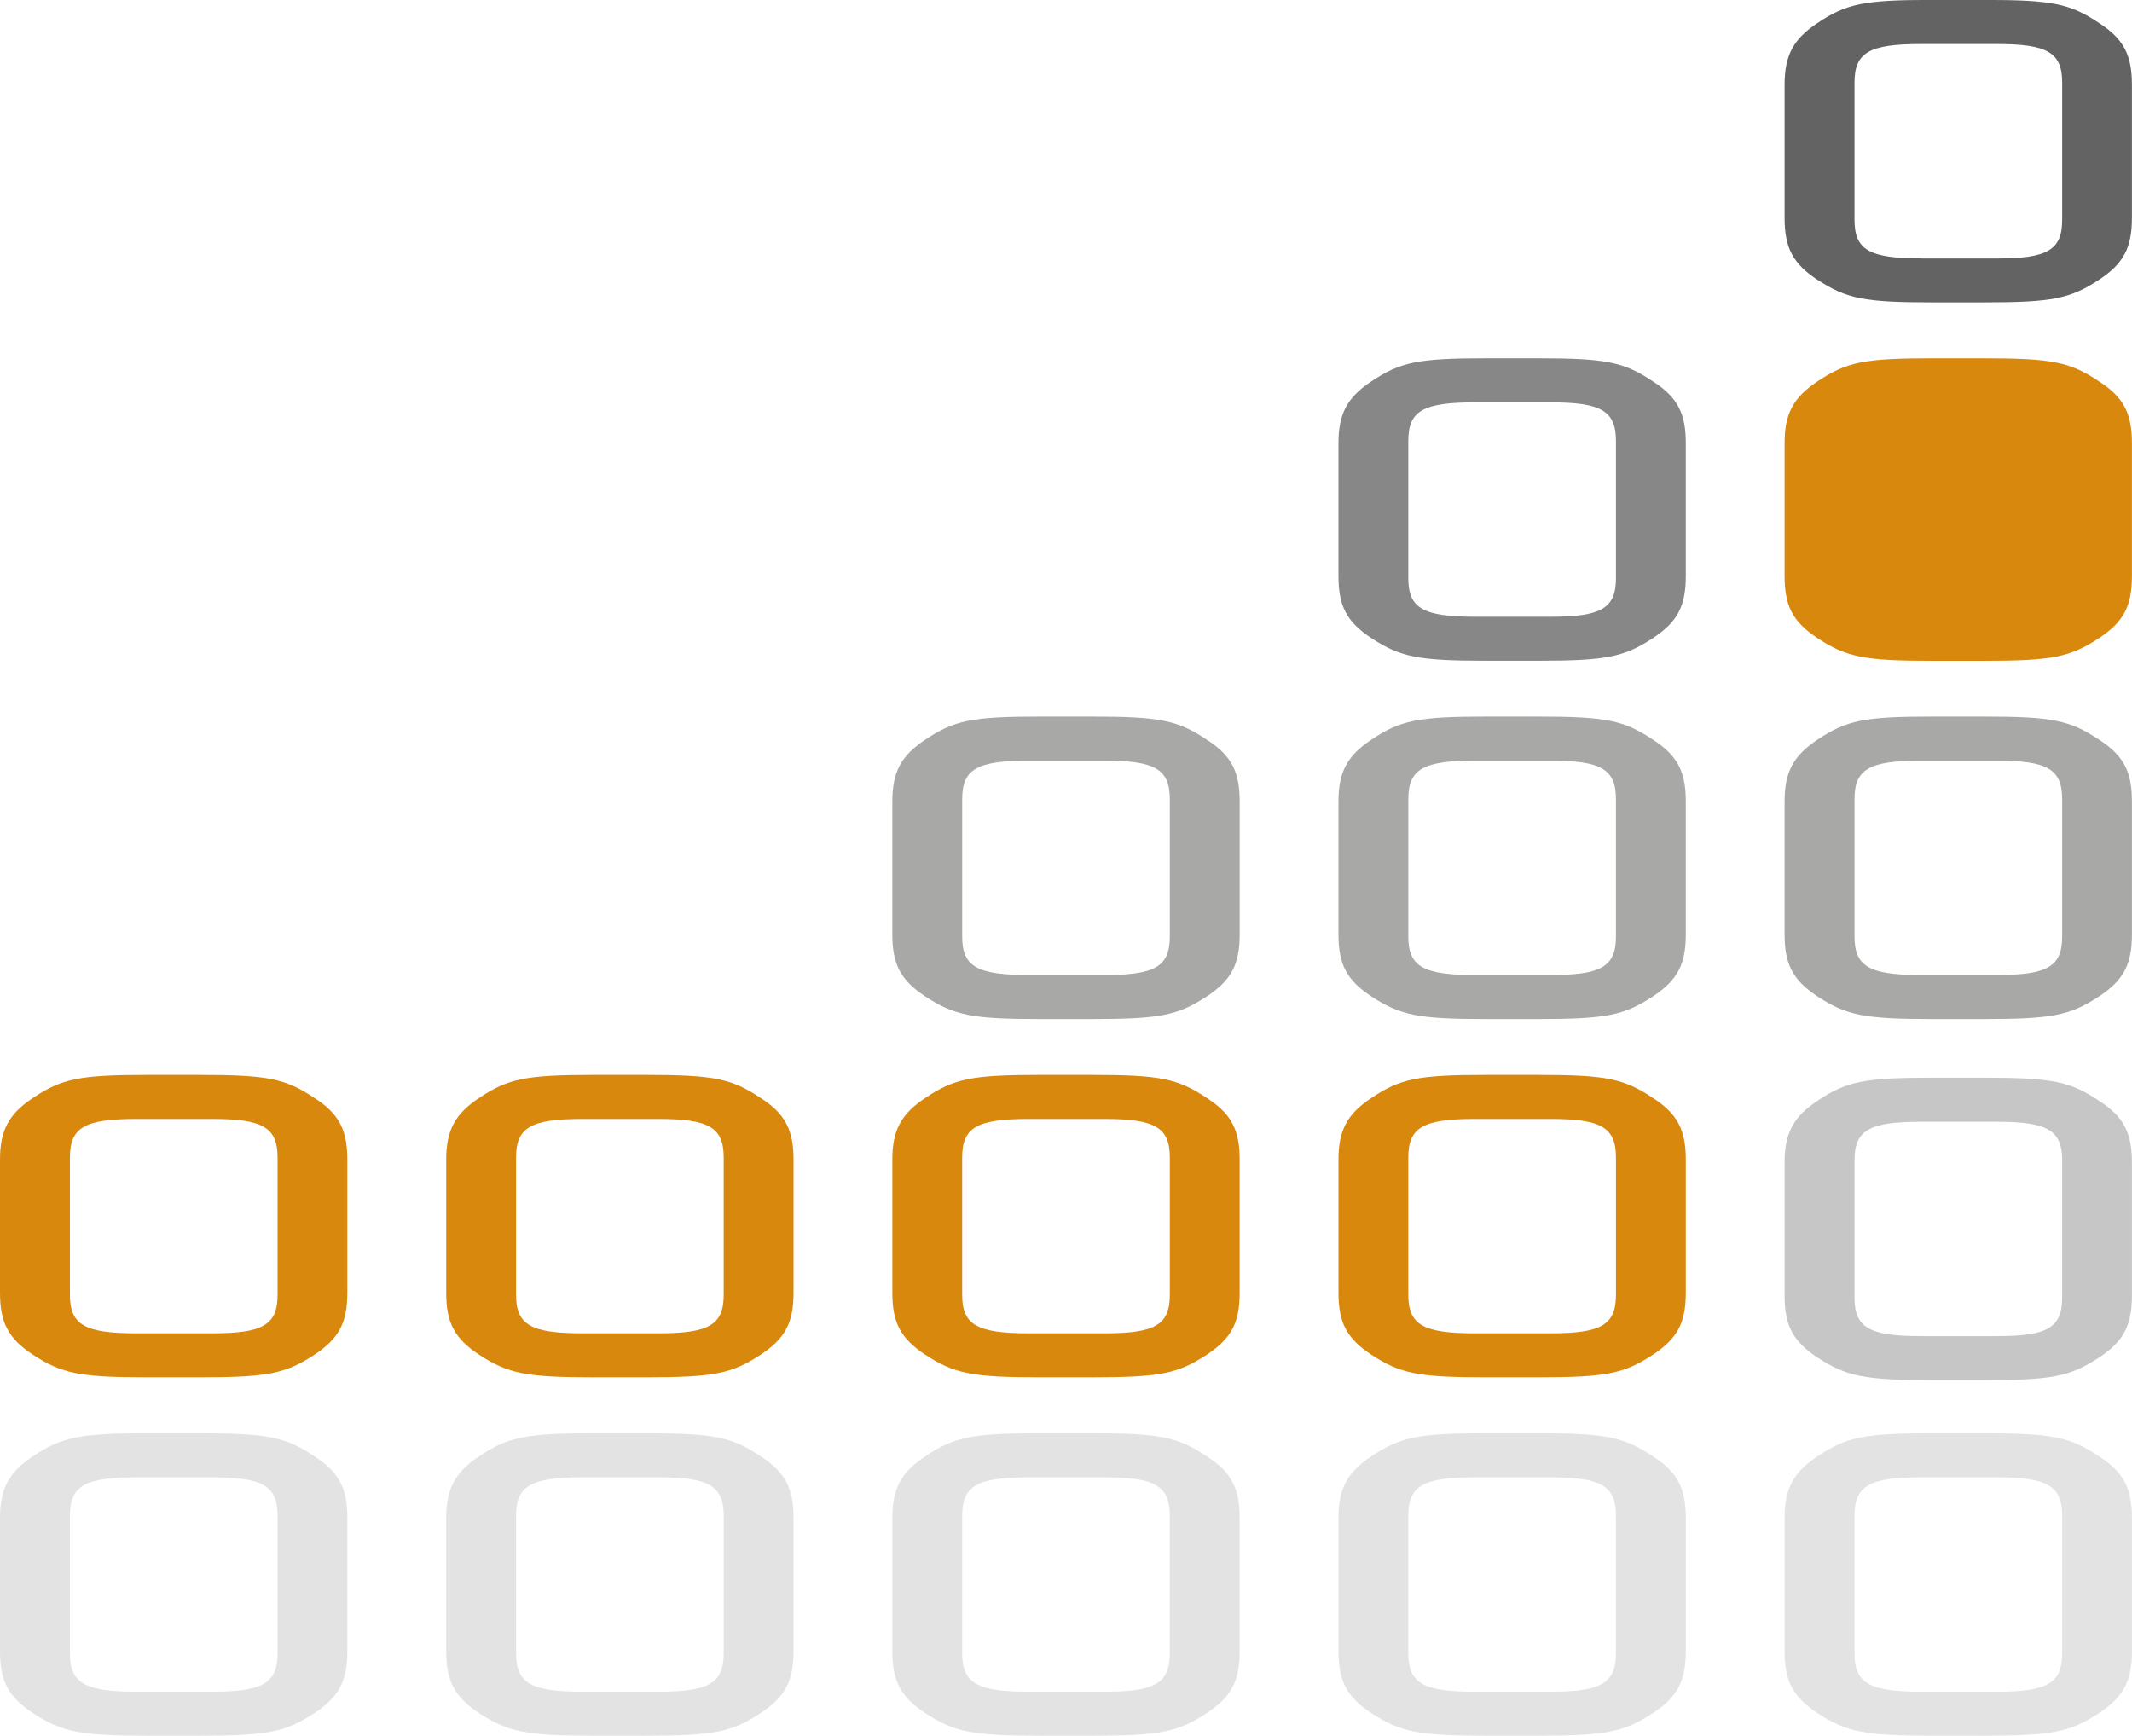 <?xml version="1.0" encoding="UTF-8"?>
<svg id="Fællessekretariatet" xmlns="http://www.w3.org/2000/svg" viewBox="0 0 264.99 215.77">
  <defs>
    <style>
      .cls-1 {
        fill: #d9880e;
      }

      .cls-2 {
        fill: #a8a8a7;
      }

      .cls-3 {
        fill: #e3e3e3;
      }

      .cls-4 {
        fill: #c6c6c6;
      }

      .cls-5 {
        fill: #646363;
      }

      .cls-6 {
        fill: #878787;
      }
    </style>
  </defs>
  <path class="cls-5" d="M225.9,34.79c-3.09-2.04-4.09-4.02-4.09-7.72V10.53c0-3.65,1.09-5.68,4.09-7.67,3.59-2.4,5.76-2.87,14.2-2.87h6.51c8.52,0,10.69.47,14.28,2.87,3.09,1.98,4.09,4.02,4.09,7.67v16.53c0,3.7-1,5.68-4.09,7.72-3.59,2.35-5.76,2.81-14.28,2.81h-6.51c-8.43,0-10.61-.47-14.2-2.81M238.77,32.13h9.44c6.26,0,8.1-1.04,8.1-4.8V10.27c0-3.75-1.84-4.8-8.1-4.8h-9.44c-6.43,0-8.27,1.04-8.27,4.8v17.05c0,3.75,1.84,4.8,8.27,4.8"/>
  <path class="cls-6" d="M170.45,79.33c-3.09-2.04-4.09-4.02-4.09-7.72v-16.53c0-3.65,1.09-5.68,4.09-7.67,3.59-2.4,5.76-2.87,14.2-2.87h6.51c8.52,0,10.69.47,14.28,2.87,3.09,1.98,4.09,4.02,4.09,7.67v16.53c0,3.7-1,5.68-4.09,7.72-3.59,2.35-5.76,2.81-14.28,2.81h-6.51c-8.44,0-10.61-.47-14.2-2.81M183.31,76.67h9.44c6.26,0,8.1-1.04,8.1-4.8v-17.05c0-3.75-1.84-4.8-8.1-4.8h-9.44c-6.43,0-8.27,1.04-8.27,4.8v17.05c0,3.75,1.84,4.8,8.27,4.8"/>
  <path class="cls-1" d="M225.9,79.33c-3.09-2.04-4.09-4.02-4.09-7.72v-16.53c0-3.65,1.09-5.68,4.09-7.67,3.59-2.4,5.76-2.87,14.2-2.87h6.51c8.52,0,10.69.47,14.28,2.87,3.09,1.98,4.09,4.02,4.09,7.67v16.53c0,3.7-1,5.68-4.09,7.72-3.59,2.35-5.76,2.82-14.28,2.82h-6.51c-8.44,0-10.61-.47-14.2-2.82"/>
  <path class="cls-2" d="M115,123.87c-3.09-2.04-4.09-4.02-4.09-7.72v-16.53c0-3.65,1.09-5.68,4.09-7.67,3.59-2.4,5.76-2.87,14.2-2.87h6.51c8.52,0,10.69.47,14.28,2.87,3.09,1.98,4.09,4.02,4.09,7.67v16.53c0,3.7-1,5.68-4.09,7.72-3.59,2.35-5.76,2.81-14.28,2.81h-6.51c-8.44,0-10.61-.47-14.2-2.81M127.86,121.21h9.44c6.26,0,8.1-1.04,8.1-4.8v-17.05c0-3.75-1.84-4.8-8.1-4.8h-9.44c-6.43,0-8.27,1.04-8.27,4.8v17.05c0,3.75,1.84,4.8,8.27,4.8"/>
  <path class="cls-2" d="M170.45,123.87c-3.09-2.04-4.09-4.02-4.09-7.72v-16.53c0-3.65,1.09-5.68,4.09-7.67,3.59-2.4,5.76-2.87,14.2-2.87h6.51c8.52,0,10.69.47,14.28,2.87,3.09,1.98,4.09,4.02,4.09,7.67v16.53c0,3.7-1,5.68-4.09,7.72-3.59,2.35-5.76,2.81-14.28,2.81h-6.51c-8.43,0-10.61-.47-14.2-2.81M183.31,121.21h9.44c6.26,0,8.1-1.04,8.1-4.8v-17.05c0-3.75-1.84-4.8-8.1-4.8h-9.44c-6.43,0-8.27,1.04-8.27,4.8v17.05c0,3.75,1.84,4.8,8.27,4.8"/>
  <path class="cls-1" d="M170.45,168.41c-3.09-2.04-4.09-4.02-4.09-7.72v-16.53c0-3.65,1.09-5.68,4.09-7.67,3.59-2.4,5.76-2.87,14.2-2.87h6.51c8.52,0,10.69.47,14.28,2.87,3.09,1.98,4.09,4.02,4.09,7.67v16.53c0,3.7-1,5.68-4.09,7.72-3.59,2.35-5.76,2.81-14.28,2.81h-6.51c-8.43,0-10.61-.47-14.2-2.81M183.31,165.75h9.44c6.26,0,8.1-1.04,8.1-4.8v-17.05c0-3.75-1.84-4.8-8.1-4.8h-9.44c-6.43,0-8.27,1.04-8.27,4.8v17.05c0,3.75,1.84,4.8,8.27,4.8"/>
  <path class="cls-1" d="M115,168.41c-3.09-2.04-4.09-4.02-4.09-7.72v-16.53c0-3.65,1.09-5.68,4.09-7.67,3.59-2.4,5.76-2.87,14.2-2.87h6.51c8.52,0,10.69.47,14.28,2.87,3.09,1.98,4.09,4.02,4.09,7.67v16.53c0,3.7-1,5.68-4.09,7.72-3.59,2.35-5.76,2.81-14.28,2.81h-6.51c-8.43,0-10.61-.47-14.2-2.81M127.86,165.75h9.44c6.26,0,8.1-1.04,8.1-4.8v-17.05c0-3.75-1.84-4.8-8.1-4.8h-9.44c-6.43,0-8.27,1.04-8.27,4.8v17.05c0,3.75,1.84,4.8,8.27,4.8"/>
  <path class="cls-1" d="M59.55,168.41c-3.09-2.04-4.09-4.02-4.09-7.72v-16.53c0-3.65,1.09-5.68,4.09-7.67,3.59-2.4,5.76-2.87,14.2-2.87h6.51c8.52,0,10.69.47,14.28,2.87,3.09,1.98,4.09,4.02,4.09,7.67v16.53c0,3.7-1,5.68-4.09,7.72-3.59,2.35-5.76,2.81-14.28,2.81h-6.51c-8.43,0-10.61-.47-14.2-2.81M72.41,165.75h9.44c6.26,0,8.1-1.04,8.1-4.8v-17.05c0-3.75-1.84-4.8-8.1-4.8h-9.44c-6.43,0-8.27,1.04-8.27,4.8v17.05c0,3.75,1.84,4.8,8.27,4.8"/>
  <path class="cls-1" d="M4.09,168.41c-3.09-2.04-4.09-4.02-4.09-7.72v-16.53c0-3.65,1.09-5.68,4.09-7.67,3.59-2.4,5.76-2.87,14.2-2.87h6.51c8.52,0,10.69.47,14.28,2.87,3.09,1.98,4.09,4.02,4.09,7.67v16.53c0,3.7-1,5.68-4.09,7.72-3.59,2.35-5.76,2.81-14.28,2.81h-6.51c-8.43,0-10.61-.47-14.2-2.81M16.96,165.75h9.44c6.26,0,8.1-1.04,8.1-4.8v-17.05c0-3.75-1.84-4.8-8.1-4.8h-9.44c-6.43,0-8.27,1.04-8.27,4.8v17.05c0,3.75,1.84,4.8,8.27,4.8"/>
  <path class="cls-2" d="M225.9,123.87c-3.09-2.04-4.09-4.02-4.09-7.72v-16.53c0-3.65,1.09-5.68,4.09-7.67,3.59-2.4,5.76-2.87,14.2-2.87h6.51c8.52,0,10.69.47,14.28,2.87,3.09,1.98,4.09,4.02,4.09,7.67v16.53c0,3.7-1,5.68-4.09,7.72-3.59,2.35-5.76,2.81-14.28,2.81h-6.51c-8.43,0-10.61-.47-14.2-2.81M238.77,121.21h9.44c6.26,0,8.1-1.04,8.1-4.8v-17.05c0-3.75-1.84-4.8-8.1-4.8h-9.44c-6.43,0-8.27,1.04-8.27,4.8v17.05c0,3.75,1.84,4.8,8.27,4.8"/>
  <path class="cls-4" d="M225.9,168.76c-3.09-2.04-4.09-4.02-4.09-7.72v-16.53c0-3.65,1.09-5.68,4.09-7.67,3.59-2.4,5.76-2.87,14.2-2.87h6.51c8.52,0,10.69.47,14.28,2.87,3.09,1.98,4.09,4.02,4.09,7.67v16.53c0,3.7-1,5.68-4.09,7.72-3.59,2.35-5.76,2.81-14.28,2.81h-6.51c-8.43,0-10.61-.47-14.2-2.81M238.77,166.1h9.44c6.26,0,8.1-1.04,8.1-4.8v-17.05c0-3.75-1.84-4.8-8.1-4.8h-9.44c-6.43,0-8.27,1.04-8.27,4.8v17.05c0,3.75,1.84,4.8,8.27,4.8"/>
  <path class="cls-3" d="M4.09,212.96c-3.09-2.04-4.09-4.02-4.09-7.72v-16.53c0-3.65,1.09-5.68,4.09-7.67,3.59-2.4,5.76-2.87,14.2-2.87h6.51c8.52,0,10.69.47,14.28,2.87,3.09,1.98,4.09,4.02,4.09,7.67v16.53c0,3.7-1,5.68-4.09,7.72-3.59,2.35-5.76,2.81-14.28,2.81h-6.51c-8.43,0-10.61-.47-14.2-2.81M16.96,210.3h9.44c6.26,0,8.1-1.04,8.1-4.8v-17.05c0-3.75-1.84-4.8-8.1-4.8h-9.44c-6.43,0-8.27,1.04-8.27,4.8v17.05c0,3.75,1.84,4.8,8.27,4.8"/>
  <path class="cls-3" d="M59.55,212.96c-3.09-2.04-4.09-4.02-4.09-7.72v-16.53c0-3.65,1.09-5.68,4.09-7.67,3.59-2.4,5.76-2.87,14.2-2.87h6.51c8.52,0,10.69.47,14.28,2.87,3.09,1.98,4.09,4.02,4.09,7.67v16.53c0,3.7-1,5.68-4.09,7.72-3.59,2.35-5.76,2.81-14.28,2.81h-6.51c-8.44,0-10.61-.47-14.2-2.81M72.41,210.3h9.44c6.26,0,8.1-1.04,8.1-4.8v-17.05c0-3.75-1.84-4.8-8.1-4.8h-9.44c-6.43,0-8.27,1.04-8.27,4.8v17.05c0,3.75,1.84,4.8,8.27,4.8"/>
  <path class="cls-3" d="M115,212.96c-3.09-2.04-4.09-4.02-4.09-7.72v-16.53c0-3.65,1.09-5.68,4.09-7.67,3.59-2.4,5.76-2.87,14.2-2.87h6.51c8.52,0,10.69.47,14.28,2.87,3.09,1.98,4.09,4.02,4.09,7.67v16.53c0,3.7-1,5.68-4.09,7.72-3.59,2.35-5.76,2.81-14.28,2.81h-6.51c-8.44,0-10.61-.47-14.2-2.81M127.86,210.3h9.44c6.26,0,8.1-1.04,8.1-4.8v-17.05c0-3.75-1.84-4.8-8.1-4.8h-9.44c-6.43,0-8.27,1.04-8.27,4.8v17.05c0,3.75,1.84,4.8,8.27,4.8"/>
  <path class="cls-3" d="M170.45,212.96c-3.09-2.04-4.09-4.02-4.09-7.72v-16.53c0-3.65,1.09-5.68,4.09-7.67,3.59-2.4,5.76-2.87,14.2-2.87h6.51c8.52,0,10.69.47,14.28,2.87,3.09,1.98,4.09,4.02,4.09,7.67v16.53c0,3.7-1,5.68-4.09,7.72-3.59,2.35-5.76,2.81-14.28,2.81h-6.51c-8.43,0-10.61-.47-14.2-2.81M183.31,210.3h9.44c6.26,0,8.1-1.04,8.1-4.8v-17.05c0-3.75-1.84-4.8-8.1-4.8h-9.44c-6.43,0-8.27,1.04-8.27,4.8v17.05c0,3.75,1.84,4.8,8.27,4.8"/>
  <path class="cls-3" d="M225.9,212.96c-3.09-2.04-4.09-4.02-4.09-7.72v-16.53c0-3.65,1.09-5.68,4.09-7.67,3.59-2.4,5.76-2.87,14.2-2.87h6.51c8.52,0,10.69.47,14.28,2.87,3.09,1.98,4.09,4.02,4.09,7.67v16.53c0,3.7-1,5.68-4.09,7.72-3.59,2.35-5.76,2.81-14.28,2.81h-6.51c-8.43,0-10.61-.47-14.2-2.81M238.77,210.3h9.44c6.26,0,8.1-1.04,8.1-4.8v-17.05c0-3.75-1.84-4.8-8.1-4.8h-9.44c-6.43,0-8.27,1.04-8.27,4.8v17.05c0,3.75,1.84,4.8,8.27,4.8"/>
</svg>
